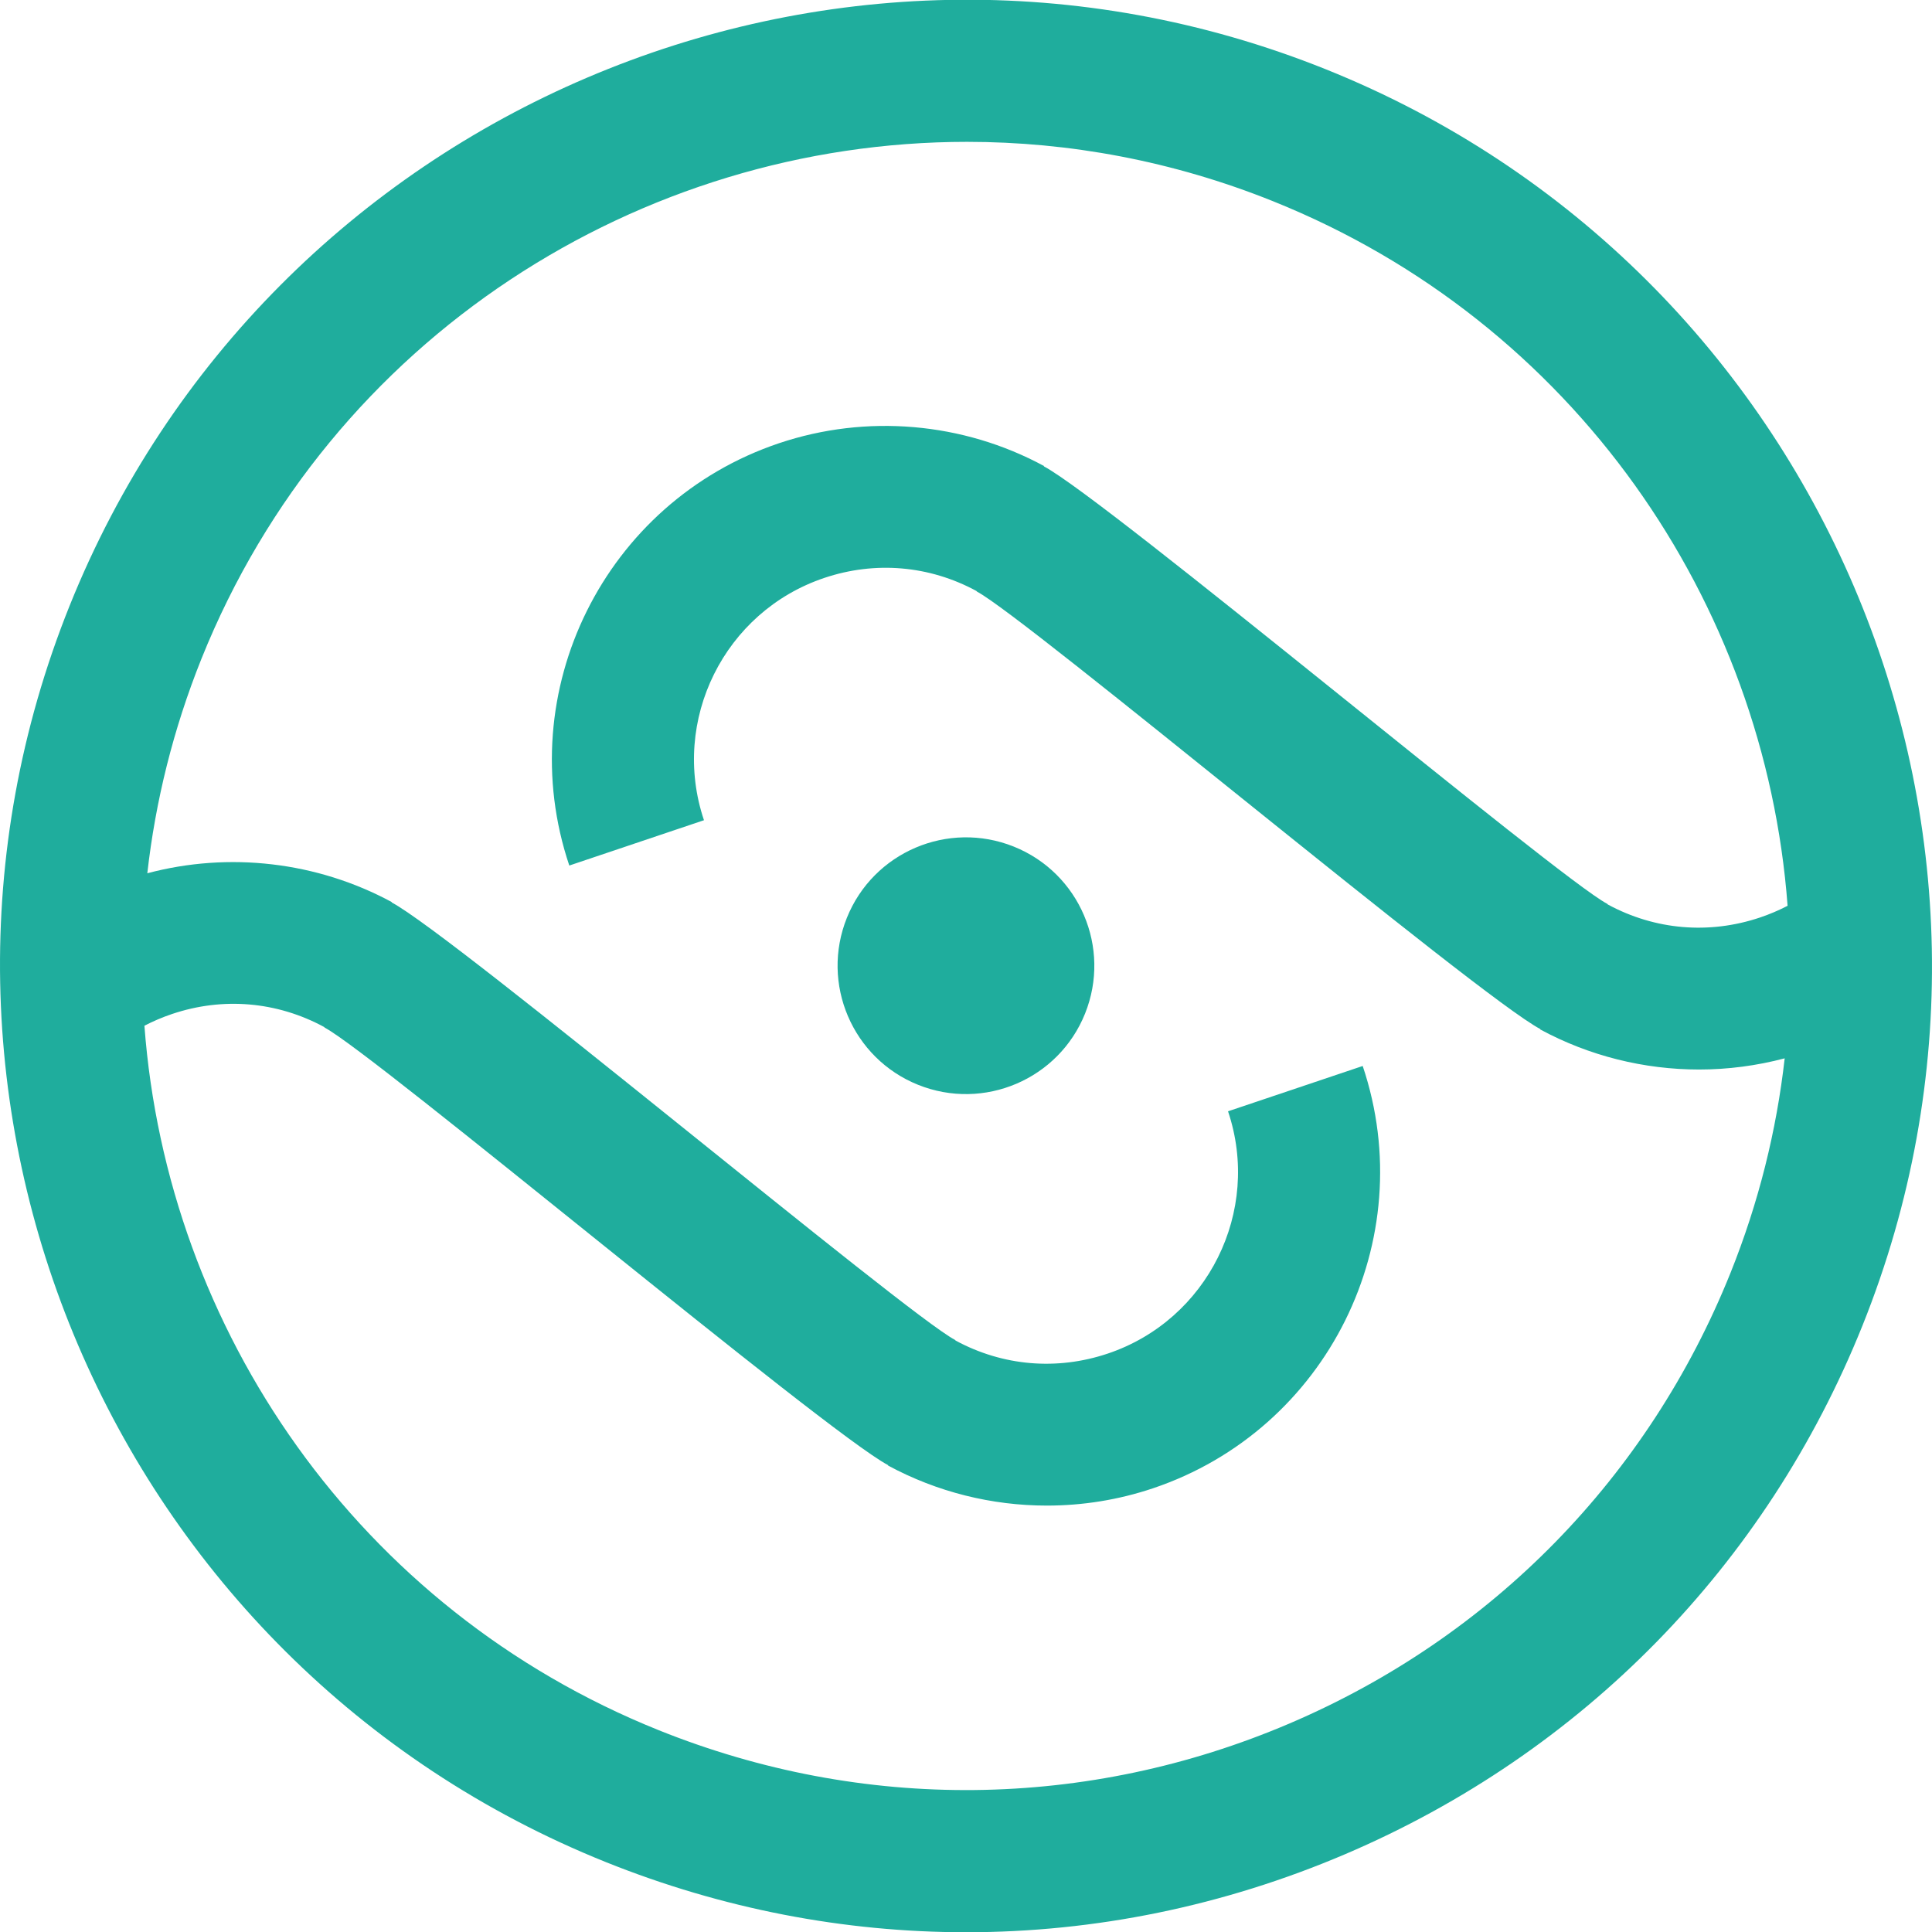 <?xml version="1.0" encoding="UTF-8"?>
<svg id="Layer_1" data-name="Layer 1" xmlns="http://www.w3.org/2000/svg" viewBox="0 0 240 240">
  <defs>
    <style>
      .cls-1 {
        fill: #1fad9d;
      }
    </style>
  </defs>
  <path class="cls-1" d="M125.94,105.17c-8.17-3.28-17.46.68-20.74,8.85-3.28,8.17.68,17.46,8.85,20.74,8.17,3.28,17.46-.68,20.74-8.85,3.28-8.17-.68-17.46-8.85-20.74Z"/>
  <path class="cls-1" d="M164.73,8.62C103.33-16.05,33.31,13.84,8.65,75.24c-24.66,61.4,5.22,131.42,66.62,156.08,14.47,5.81,29.61,8.71,44.75,8.71,15.98,0,31.95-3.24,47.09-9.7,29.48-12.58,52.29-35.89,64.24-65.63,24.66-61.4-5.22-131.42-66.62-156.08ZM160.18,214.1c-25.14,10.73-52.96,11.03-78.33.84-37.41-15.03-61.09-49.79-63.91-87.52,1.1-.57,2.25-1.06,3.44-1.46,6.32-2.13,13.03-1.55,18.89,1.62l.07.08c6.09,3.19,62.23,50.25,69.99,54.35l-.02.04c6.1,3.3,12.91,4.98,19.74,4.98,4.45,0,8.9-.71,13.18-2.15,21.65-7.28,33.33-30.82,26.05-52.46l-16.73,5.63c4.18,12.42-2.53,25.93-14.95,30.1-6.32,2.12-13.03,1.55-18.89-1.62l-.07-.08c-6.09-3.19-62.23-50.25-69.99-54.35l.02-.04c-9.29-5.02-20.22-6.28-30.37-3.58,1.01-8.95,3.22-17.91,6.73-26.66C41.06,41.91,79.54,17.62,120.13,17.62c12.67,0,25.56,2.37,38.02,7.38,37.41,15.03,61.09,49.79,63.91,87.52-1.1.57-2.25,1.06-3.44,1.46-6.32,2.12-13.03,1.55-18.89-1.62l-.07-.08c-6.09-3.19-62.23-50.25-69.99-54.35l.02-.04c-10.07-5.45-22.07-6.48-32.92-2.83-21.65,7.28-33.33,30.82-26.05,52.46l16.73-5.63c-4.18-12.42,2.53-25.93,14.95-30.1,6.32-2.12,13.03-1.55,18.89,1.62l.07.08c6.09,3.2,62.23,50.25,69.99,54.35l-.02.04c6.1,3.3,12.91,4.98,19.74,4.98,3.57,0,7.15-.47,10.63-1.39-1.01,8.95-3.22,17.9-6.73,26.65-10.19,25.37-29.65,45.25-54.79,55.98Z"/>
</svg>